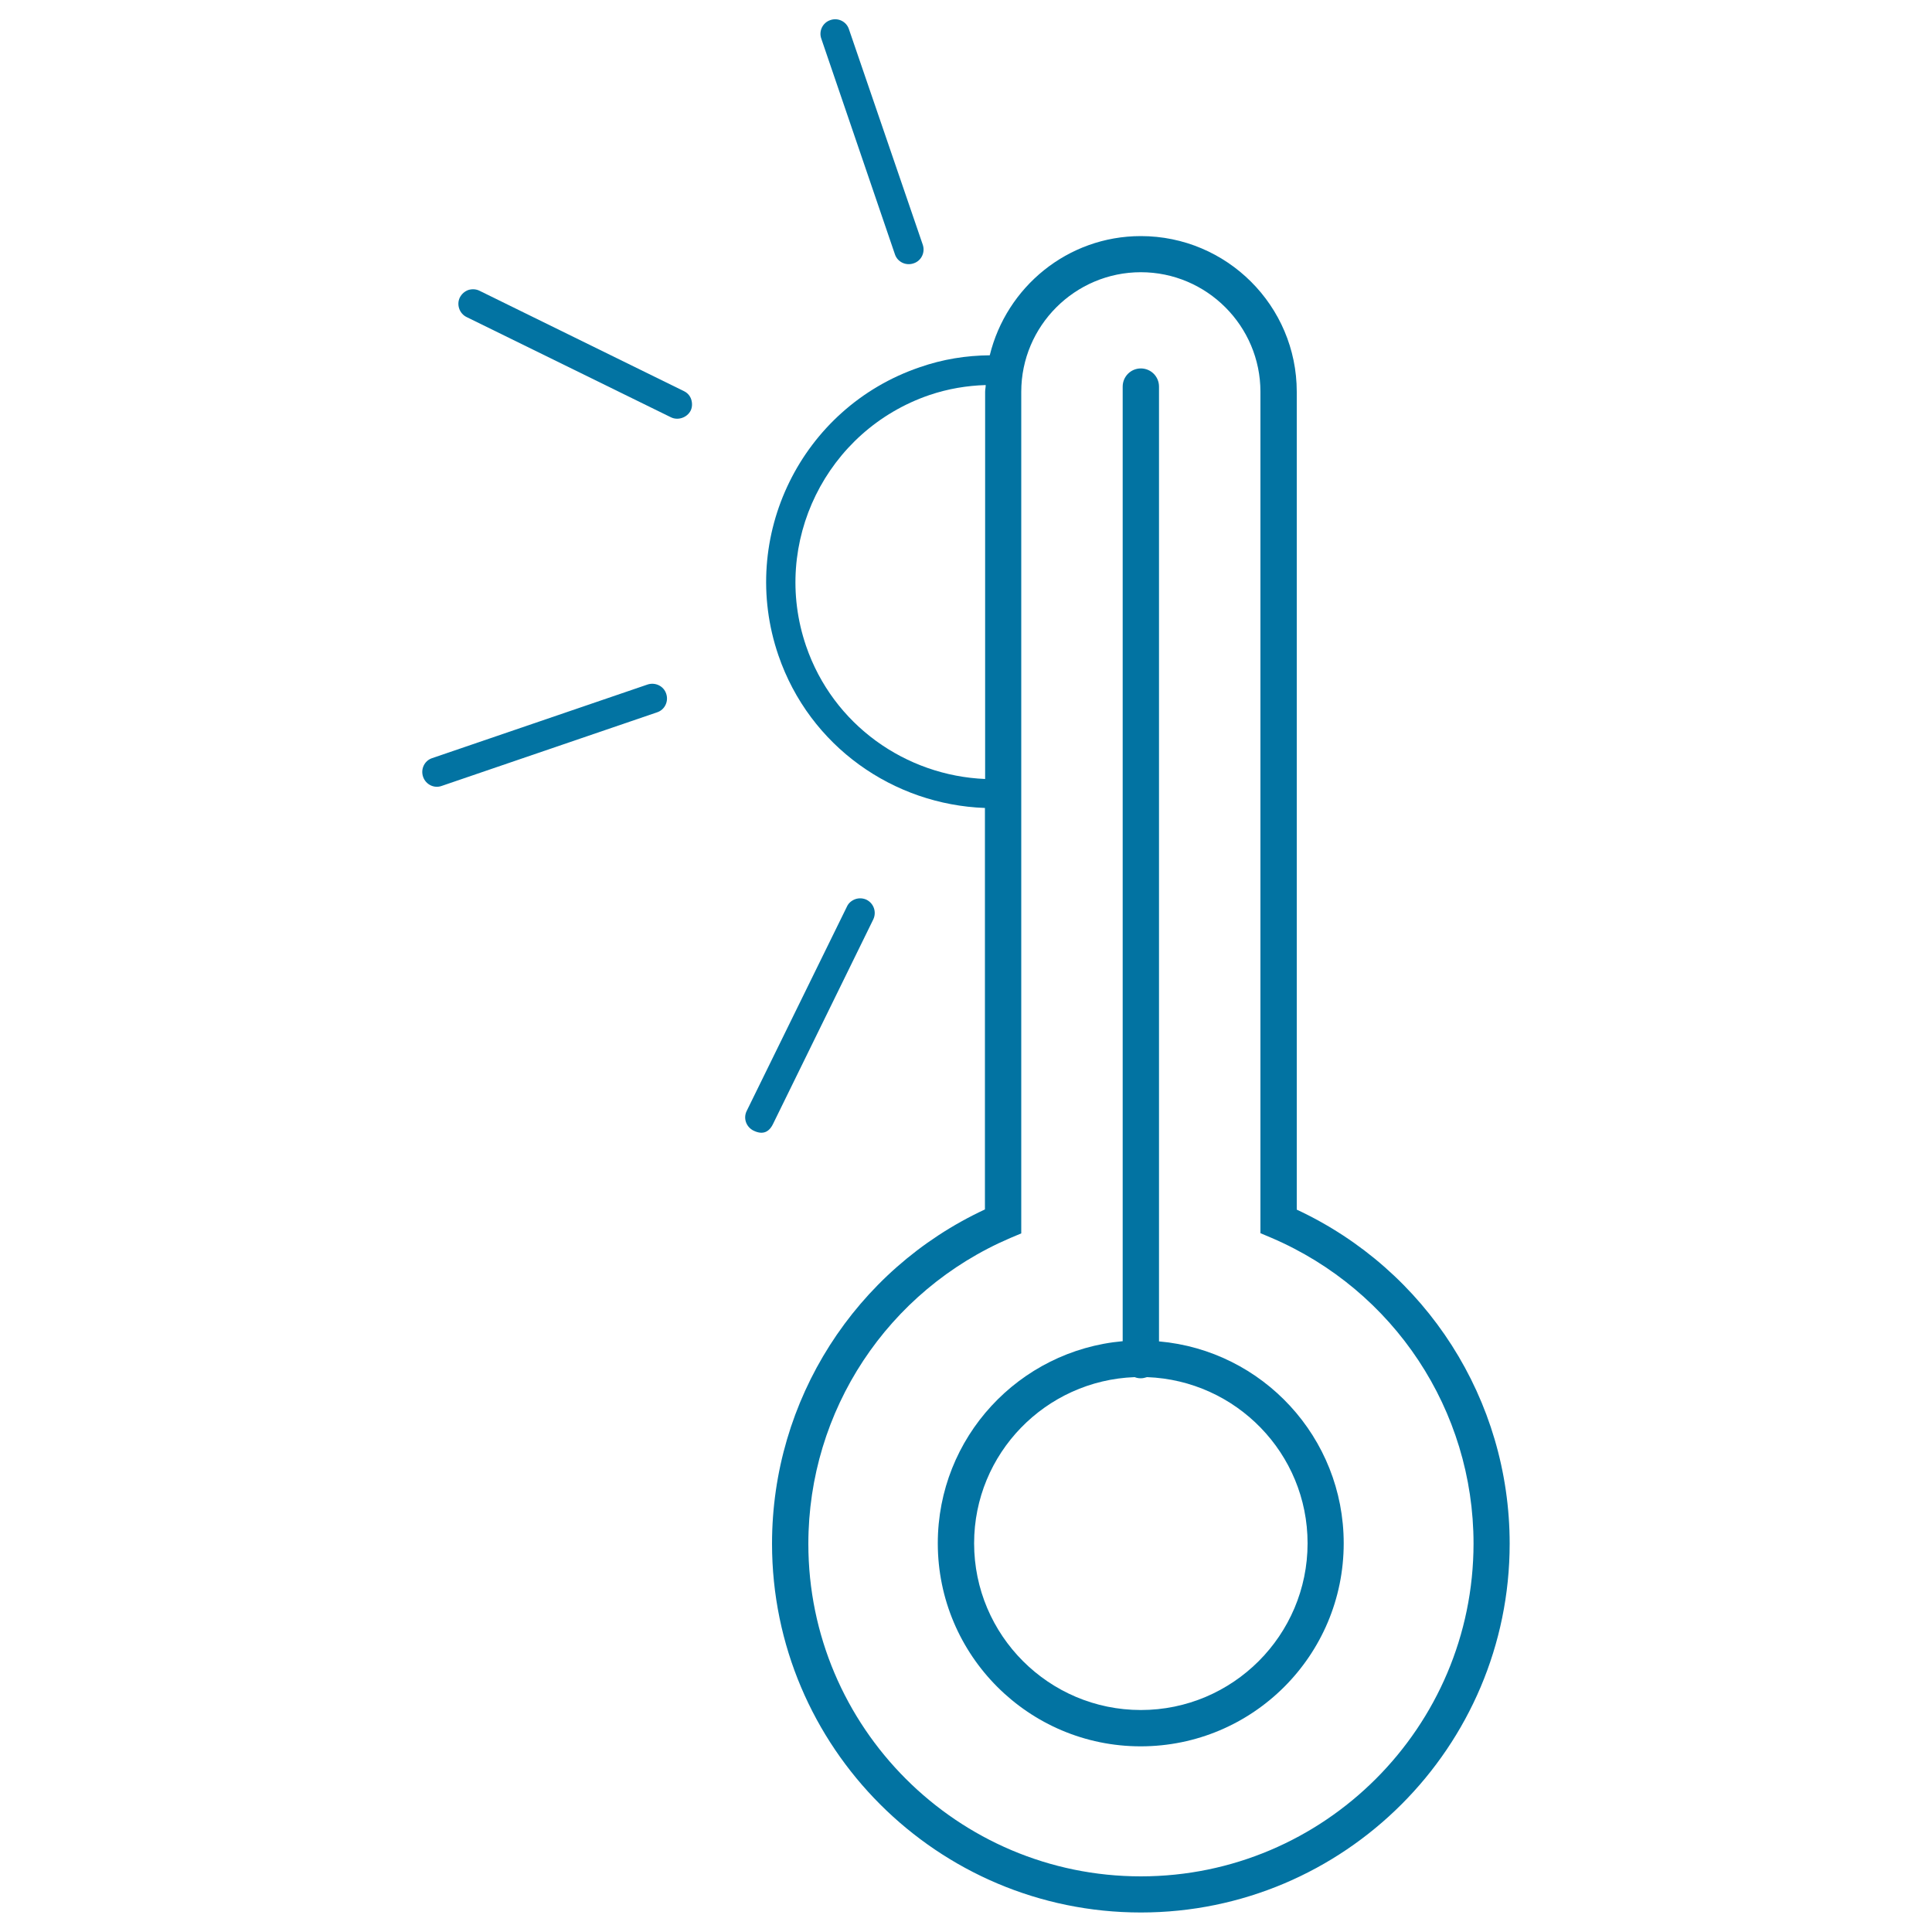 <svg xmlns="http://www.w3.org/2000/svg" viewBox="0 0 1000 1000" style="fill:#0273a2">
<title>Thermometer SVG icon</title>
<g><g><path d="M463.2,131.6c1.3,4,5.7,6.1,9.7,4.7c4-1.3,6.1-5.7,4.7-9.7L439.4,15.1c-1.3-4-5.7-6.1-9.6-4.7c-4,1.3-6.1,5.7-4.7,9.6L463.2,131.6z"/><path d="M335.2,354.3l-111.5,38.1c-4,1.3-6.1,5.7-4.7,9.7c1.4,4,5.7,6.1,9.6,4.7l111.5-38.1c4-1.3,6.1-5.7,4.7-9.7C343.5,355.1,339.2,353,335.2,354.3z"/><path d="M354.1,202.5l-105.9-52c-1.8-0.9-3.9-1-5.8-0.4c-1.9,0.7-3.4,2-4.4,3.9c-1.8,3.7-0.2,8.3,3.5,10.1L347.3,216c3.7,1.8,8.4,0.1,10.2-3.5c0.8-1.7,0.9-3.7,0.3-5.7C357.2,204.9,355.9,203.4,354.1,202.5z"/><path d="M452,475.9c1.8-3.8,0.3-8.3-3.5-10.2c-1.7-0.8-3.8-1-5.8-0.3c-1.9,0.7-3.5,2-4.3,3.8L386.5,575c-1.9,3.8-0.3,8.3,3.5,10.2c4.5,2.2,7.9,1.1,10.1-3.4L452,475.9z"/><path d="M671.2,626.1V202.8c0-44.5-36.2-80.6-80.7-80.6c-37.9,0-69.6,26.4-78.2,61.7c-12.1,0.1-24.3,2-36.3,6.2c-61.3,20.9-94.1,87.8-73.1,149.1c16.2,47.3,59.7,77.3,106.9,79v207.8c-67.2,31.3-110.2,98.6-110.2,173c0,105.3,85.6,190.9,190.9,190.9c105.3,0,190.9-85.7,190.9-190.9C781.4,724.6,738.3,657.4,671.2,626.1z M417.2,334.3C399,281,427.6,222.8,481,204.5c9.7-3.3,19.5-4.9,29.2-5.2c0,1.2-0.3,2.3-0.3,3.5v200.4C468.9,401.5,431.2,375.3,417.2,334.3z M590.5,971.2c-94.9,0-172.1-77.2-172.1-172.1c0-69,41-131.1,104.5-158.3l5.7-2.4V202.8c0-34.1,27.8-61.9,61.9-61.9c34.1,0,61.9,27.8,61.9,61.9v435.5l5.7,2.4c63.5,27.2,104.6,89.3,104.6,158.3C762.6,894,685.4,971.2,590.5,971.2z"/><path d="M599.9,694.3V200.1c0-5.2-4.2-9.4-9.4-9.4s-9.4,4.2-9.4,9.4v494.1c-53.6,4.8-95.7,49.7-95.7,104.6c0,58,47.1,105.1,105,105.1c58,0,105.1-47,105.1-105.1C695.5,744,653.5,699,599.9,694.3z M590.5,885.1c-47.6,0-86.3-38.7-86.3-86.3c0-46.5,37-84.3,83.1-86c1,0.4,2,0.6,3.2,0.6c1.1,0,2.2-0.3,3.2-0.6c46.1,1.7,83.1,39.5,83.1,86C676.8,846.4,638.1,885.1,590.5,885.1z"/></g></g>
</svg>